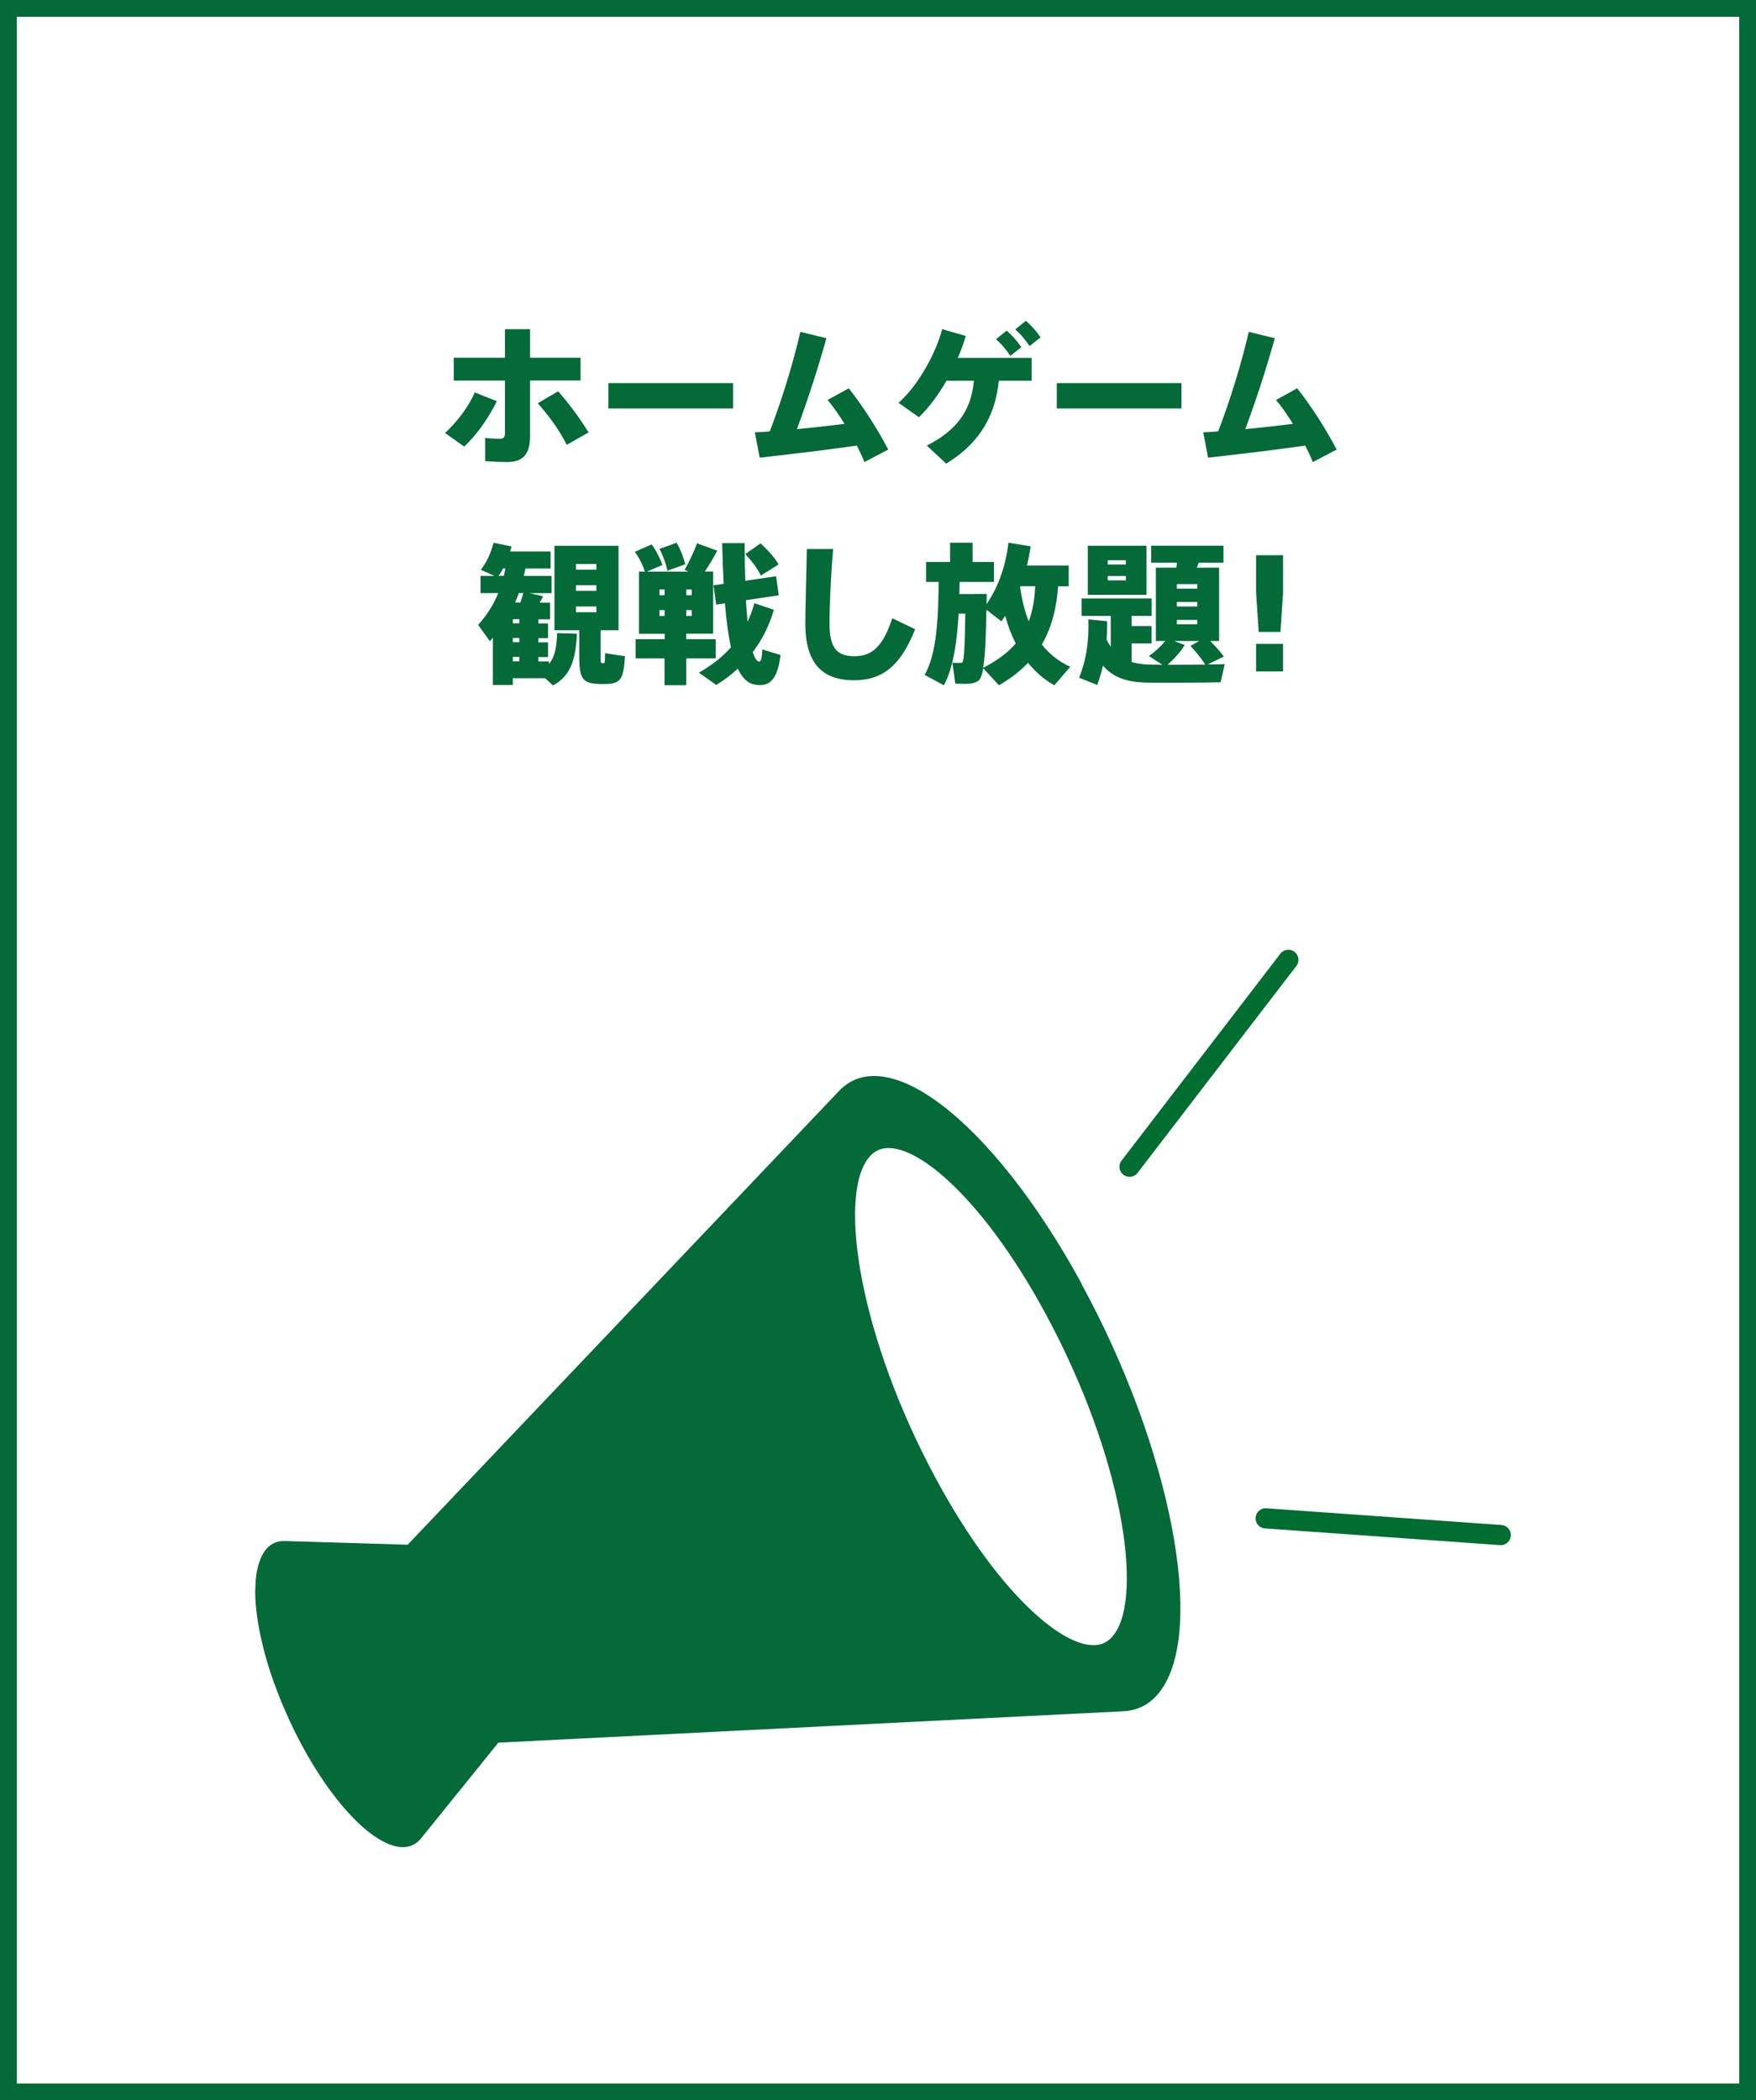 <?xml version="1.0" encoding="UTF-8"?><svg id="_レイヤー_2" xmlns="http://www.w3.org/2000/svg" viewBox="0 0 209 250"><rect x="0" y="0" width="209" height="250" fill="#333333" stroke="none"/><g id="_レイヤー_1-2"><rect x="1" y="1" width="207" height="248" style="fill:#fff; stroke:#046a38; stroke-miterlimit:10; stroke-width:2px;"/><path d="m59.13,47.76c-1.01,2.02-2.23,3.8-3.87,5.4l-2.29-1.62c1.42-1.33,2.83-3.13,3.53-4.83l2.63,1.04Zm9.97-2.47h-6.01v6.61c0,2.27-.92,3.1-2.77,3.1-.67,0-1.66-.04-2.58-.11v-2.77c.54.07,1.26.11,1.75.11.43,0,.61-.16.61-.68v-6.25h-6.09v-2.72h6.09v-3.4h2.99v3.4h6.01v2.72Zm-2.67,1.28c1.42,1.64,2.59,3.22,3.62,4.9l-2.59,1.48c-.85-1.67-1.98-3.29-3.46-4.95l2.43-1.42Z" style="fill:#046a38; stroke-width:0px;"/><path d="m87.25,45.6v3.02h-14.84v-3.02h14.84Z" style="fill:#046a38; stroke-width:0px;"/><path d="m91.62,51.35c1.5-3.94,2.74-7.99,3.64-11.85l3.1.76c-1.01,3.6-2.16,7.17-3.51,10.82,1.89-.18,3.87-.4,5.67-.63-.65-1.04-1.33-2.03-2.02-2.84l2.52-1.39c1.73,2.18,3.49,4.97,4.7,7.29l-2.84,1.49c-.23-.59-.54-1.26-.9-1.96-4.03.58-8.28,1.06-11.56,1.44l-.58-3.02c.56-.02,1.15-.05,1.78-.11Z" style="fill:#046a38; stroke-width:0px;"/><path d="m112.61,55.18l-2.3-2.14c4-2.02,5.33-4.65,5.6-7.72h-3.26c-.94,1.62-2.03,3.15-3.28,4.34l-2.43-1.71c2.48-2.18,4.54-6.18,5.2-8.77l2.81.81c-.25.85-.58,1.73-.95,2.61h8.79v2.72h-3.91c-.38,3.82-2.02,7.29-6.27,9.87Zm7.2-15.83c.76.68,1.15,1.12,1.75,1.98l-1.31,1.03c-.58-.83-.97-1.33-1.71-1.98l1.28-1.03Zm2.29-1.17c.76.68,1.15,1.12,1.75,1.98l-1.31,1.03c-.58-.83-.97-1.33-1.71-1.98l1.28-1.03Z" style="fill:#046a38; stroke-width:0px;"/><path d="m140.62,45.6v3.02h-14.84v-3.02h14.84Z" style="fill:#046a38; stroke-width:0px;"/><path d="m144.99,51.35c1.5-3.94,2.74-7.99,3.64-11.85l3.1.76c-1.01,3.6-2.16,7.17-3.51,10.82,1.89-.18,3.87-.4,5.67-.63-.65-1.04-1.33-2.03-2.02-2.84l2.52-1.39c1.73,2.18,3.49,4.97,4.7,7.29l-2.84,1.49c-.23-.59-.54-1.26-.9-1.96-4.03.58-8.28,1.06-11.56,1.44l-.58-3.02c.56-.02,1.15-.05,1.78-.11Z" style="fill:#046a38; stroke-width:0px;"/><path d="m65.34,78.71v.32c.72-.86.92-2.07.97-3.67l2.36.07c-.16,3.02-.7,4.99-2.84,6.16-.32-.29-.63-.58-.95-.86h-3.84v.81h-2.38v-5.62c-.13.13-.23.27-.36.4l-1.39-1.94c1.04-1.15,1.82-2.39,2.39-3.78h-2.11v-2.05h1.66l-1.62-.72c.72-.94,1.24-2.11,1.51-3.22l2.14.43c-.05.2-.11.41-.16.61h4.81v2.02h-2.99c-.05.31-.13.59-.2.88h3.31v2.05h-2.65l1.64.38c-.11.23-.25.49-.41.76h1.24v1.98h-1.39v.49h1.15v1.75h-1.15v.5h1.15v1.75h-1.15v.52h1.24Zm-5.37-10.17c.07-.29.13-.58.18-.88h-.27c-.16.31-.34.59-.54.88h.63Zm1.84,5.65v-.49h-.77v.49h.77Zm0,2.25v-.5h-.77v.5h.77Zm0,2.27v-.52h-.77v.52h.77Zm.13-6.99c.14-.4.25-.79.34-1.13h-.52c-.14.38-.29.76-.45,1.13h.63Zm9.54,6.32c0,.79.02.88.16.9h.23c.11-.02.14-.09.14-1.19l2.38.36c-.18,2.86-.59,3.26-2.32,3.31h-.7c-2.05-.07-2.43-.61-2.43-3.39v-3.01h-2.95v-10.05h7.63v10.05h-2.14v3.01Zm-2.93-10.23h2.43v-.68h-2.43v.68Zm0,2.52h2.43v-.67h-2.43v.67Zm0,2.54h2.43v-.68h-2.43v.68Z" style="fill:#046a38; stroke-width:0px;"/><path d="m79.11,76.09v-.65h-3.06v-7.4h.7c-.22-.72-.65-1.62-1.19-2.36l2-.88c.59.83,1.04,1.73,1.28,2.45l-1.84.79h4.95l-.47-.2c.61-1.08,1.17-2.3,1.48-3.17l2.41.88c-.4.74-.9,1.62-1.48,2.48h.99v7.4h-3.21v.65h3.51v2.29h-3.51v3.19h-2.58v-3.19h-3.44v-2.29h3.44Zm1.42-11.49c.5.88.86,1.84,1.03,2.57l-2.12.76c-.16-.77-.5-1.75-.95-2.59l2.05-.74Zm-2.04,6.25h.61v-.68h-.61v.68Zm0,2.47h.61v-.7h-.61v.7Zm3.84-2.47v-.68h-.65v.68h.65Zm0,2.47v-.7h-.65v.7h.65Zm9.78-.74c-.56,1.91-1.4,3.58-2.52,5.04.22.68.47,1.08.74,1.12.23.04.34-.27.41-1.44l2.16.67c-.38,3.13-1.44,3.83-3.11,3.51-.83-.16-1.48-.83-1.98-1.89-.77.72-1.62,1.37-2.56,1.94l-2.07-1.46c1.49-.85,2.77-1.84,3.82-3.02-.32-1.46-.56-3.24-.72-5.24l-1.04.16-.32-2.3,1.21-.18c-.07-1.53-.14-3.15-.18-4.84h2.68c0,1.58.02,3.1.07,4.48l3.67-.54.32,2.27-3.91.58c.05.94.13,1.78.2,2.56.32-.68.59-1.42.81-2.2l2.32.79Zm-1.58-7.9c.95.88,1.66,1.69,2.14,2.5l-2.11,1.33c-.4-.83-1.03-1.67-1.85-2.56l1.82-1.28Z" style="fill:#046a38; stroke-width:0px;"/><path d="m99.16,65.35c-.32,3.76-.43,7.22-.43,8.84,0,2.92.85,3.92,2.97,3.92,2,0,3.35-1.03,4.5-4.52l2.72,1.31c-1.89,4.81-4.29,6.07-7.29,6.07-3.98,0-5.78-2.27-5.78-6.73,0-1.66.11-5.11.18-8.89h3.13Z" style="fill:#046a38; stroke-width:0px;"/><path d="m116.05,70.7h1.39l-.02,1.21c1.46-2.14,2.27-4.56,2.61-7.31l2.65.43c-.13.77-.27,1.55-.45,2.29h4.97v2.47h-1.26c-.2,2.75-.83,5.02-1.94,6.93.92,1.15,2.03,2.03,3.38,2.65l-1.89,2.2c-1.21-.68-2.25-1.58-3.13-2.68-.95,1.01-2.09,1.89-3.46,2.68l-1.87-2.02c-.13.76-.31,1.24-.54,1.44-.31.25-.74.38-1.33.4-.31.02-1.06,0-1.46-.02l-.34-2.48c.27.02.72.02.92.02.13,0,.2-.02.27-.09.2-.2.29-2.12.34-5.78h-.79c-.2,3.46-.67,6.54-1.76,8.53l-2.29-1.24c1.4-2.39,1.64-6.59,1.67-11.06h-1.5v-2.38h2.86v-2.29h2.68v2.29h2.54v2.38h-4.09c0,.49-.02.97-.04,1.44h1.87Zm.97,8.79c1.64-.85,2.92-1.78,3.87-2.9-.5-.97-.92-2.07-1.24-3.28-.16.22-.31.43-.47.65l-1.78-1.39c-.05,3.17-.14,5.51-.38,6.91Zm4.39-9.63c.22,1.55.56,2.92,1.03,4.1.45-1.19.7-2.56.77-4.18h-1.76l-.02.07h-.02Z" style="fill:#046a38; stroke-width:0px;"/><path d="m136.73,78.1c.7-.49,1.4-1.12,1.96-1.8h-1.12v-8.73h2.45c.02-.2.04-.4.07-.59h-3.08v-2.02h8.61v2.02h-2.95c-.07.2-.14.4-.22.59h2.65v8.73h-1.06c.65.65,1.19,1.26,1.62,1.85l-1.91.94c.92,0,1.66-.02,2.02-.04l-.49,2.16c-1.28.05-7.45.07-8.73.04-2.43-.05-4.03-.58-5.28-2.02-.18.81-.41,1.58-.68,2.3l-2.16-.86c.83-2,1.21-4.32,1.1-6.95l2.23.23c.02.76,0,1.48-.05,2.2.16.31.32.58.49.83v-3.67h-3.47v-2.07h8.34v2.07h-2.39v1.21h2.38v2.07h-2.38v2.21c.67.2,1.4.29,2.25.31.25,0,.76,0,1.42.02l-1.6-1.03Zm-.27-13.14v5.85h-6.99v-5.85h6.99Zm-4.61,2.23h2.16v-.5h-2.16v.5Zm0,1.89h2.16v-.52h-2.16v.52Zm9.16,7.69c-.54.88-1.28,1.67-2.05,2.36,1.33,0,3.08-.02,4.48-.02-.43-.72-1.03-1.44-1.75-2.23l1.04-.58h-2.99l1.26.47Zm-.94-6.7h2.43v-.54h-2.43v.54Zm0,2.12h2.43v-.54h-2.43v.54Zm0,2.12h2.43v-.52h-2.43v.52Z" style="fill:#046a38; stroke-width:0px;"/><path d="m152.71,66.09v4.48l-.31,4.65h-2.59l-.31-4.65v-4.48h3.21Zm0,10.55v3.28h-3.21v-3.28h3.21Z" style="fill:#046a38; stroke-width:0px;"/><path d="m128.71,152.75c-10.7-19.58-23.83-29.56-29.34-22.31.16-.21.33-.41.5-.59-17.11,18.01-34.23,36.01-51.35,54.02-2.3-.07-4.6-.14-6.91-.21-2.58-.08-5.15-.16-7.72-.23-.94-.03-1.74.34-2.35,1.14-.18.25-.34.53-.48.84-.04.1-.08.22-.12.33-.09.22-.16.44-.23.69-.04.15-.07.3-.1.45-.05.24-.09.48-.12.74-.02.17-.05.34-.06.52-.02.28-.03.57-.04.87,0,.13-.02.25-.02.38,0,.06,0,.11,0,.17,0,.11,0,.24.01.35.01.31.02.63.05.95.01.14.03.28.04.42.03.32.07.65.11.99.02.14.04.28.06.43.05.36.12.72.19,1.1.02.13.05.25.07.38.09.44.18.89.29,1.34.02.07.03.13.04.19.36,1.5.83,3.08,1.41,4.68.02.06.05.12.08.19.41,1.13.87,2.27,1.38,3.41.04.09.08.18.12.28.56,1.24,1.17,2.49,1.84,3.71,5.15,9.43,11.48,14.24,14.13,10.75l9.12-11.3c24.81-1.25,49.62-2.49,74.43-3.74-.03,0-.07,0-.1,0,1.75-.06,3.27-.82,4.43-2.36,5.51-7.25,1.3-29-9.39-48.58Zm3.93,41.74c-.36.51-.79.87-1.27,1.09-3.71,1.67-12.16-5.14-19.91-19.45-9.16-16.94-11.65-33.39-8.21-38.14.36-.5.79-.87,1.27-1.09,3.71-1.67,12.17,5.14,19.91,19.45,9.16,16.93,11.65,33.39,8.21,38.14Z" style="fill:#046a38; stroke-width:0px;"/><line x1="134.44" y1="138.88" x2="153.34" y2="114.25" style="fill:#046a38; stroke:#006d31; stroke-linecap:round; stroke-miterlimit:10; stroke-width:2.4px;"/><line x1="150.64" y1="180.73" x2="178.62" y2="182.72" style="fill:#046a38; stroke:#006d31; stroke-linecap:round; stroke-miterlimit:10; stroke-width:2.4px;"/></g></svg>